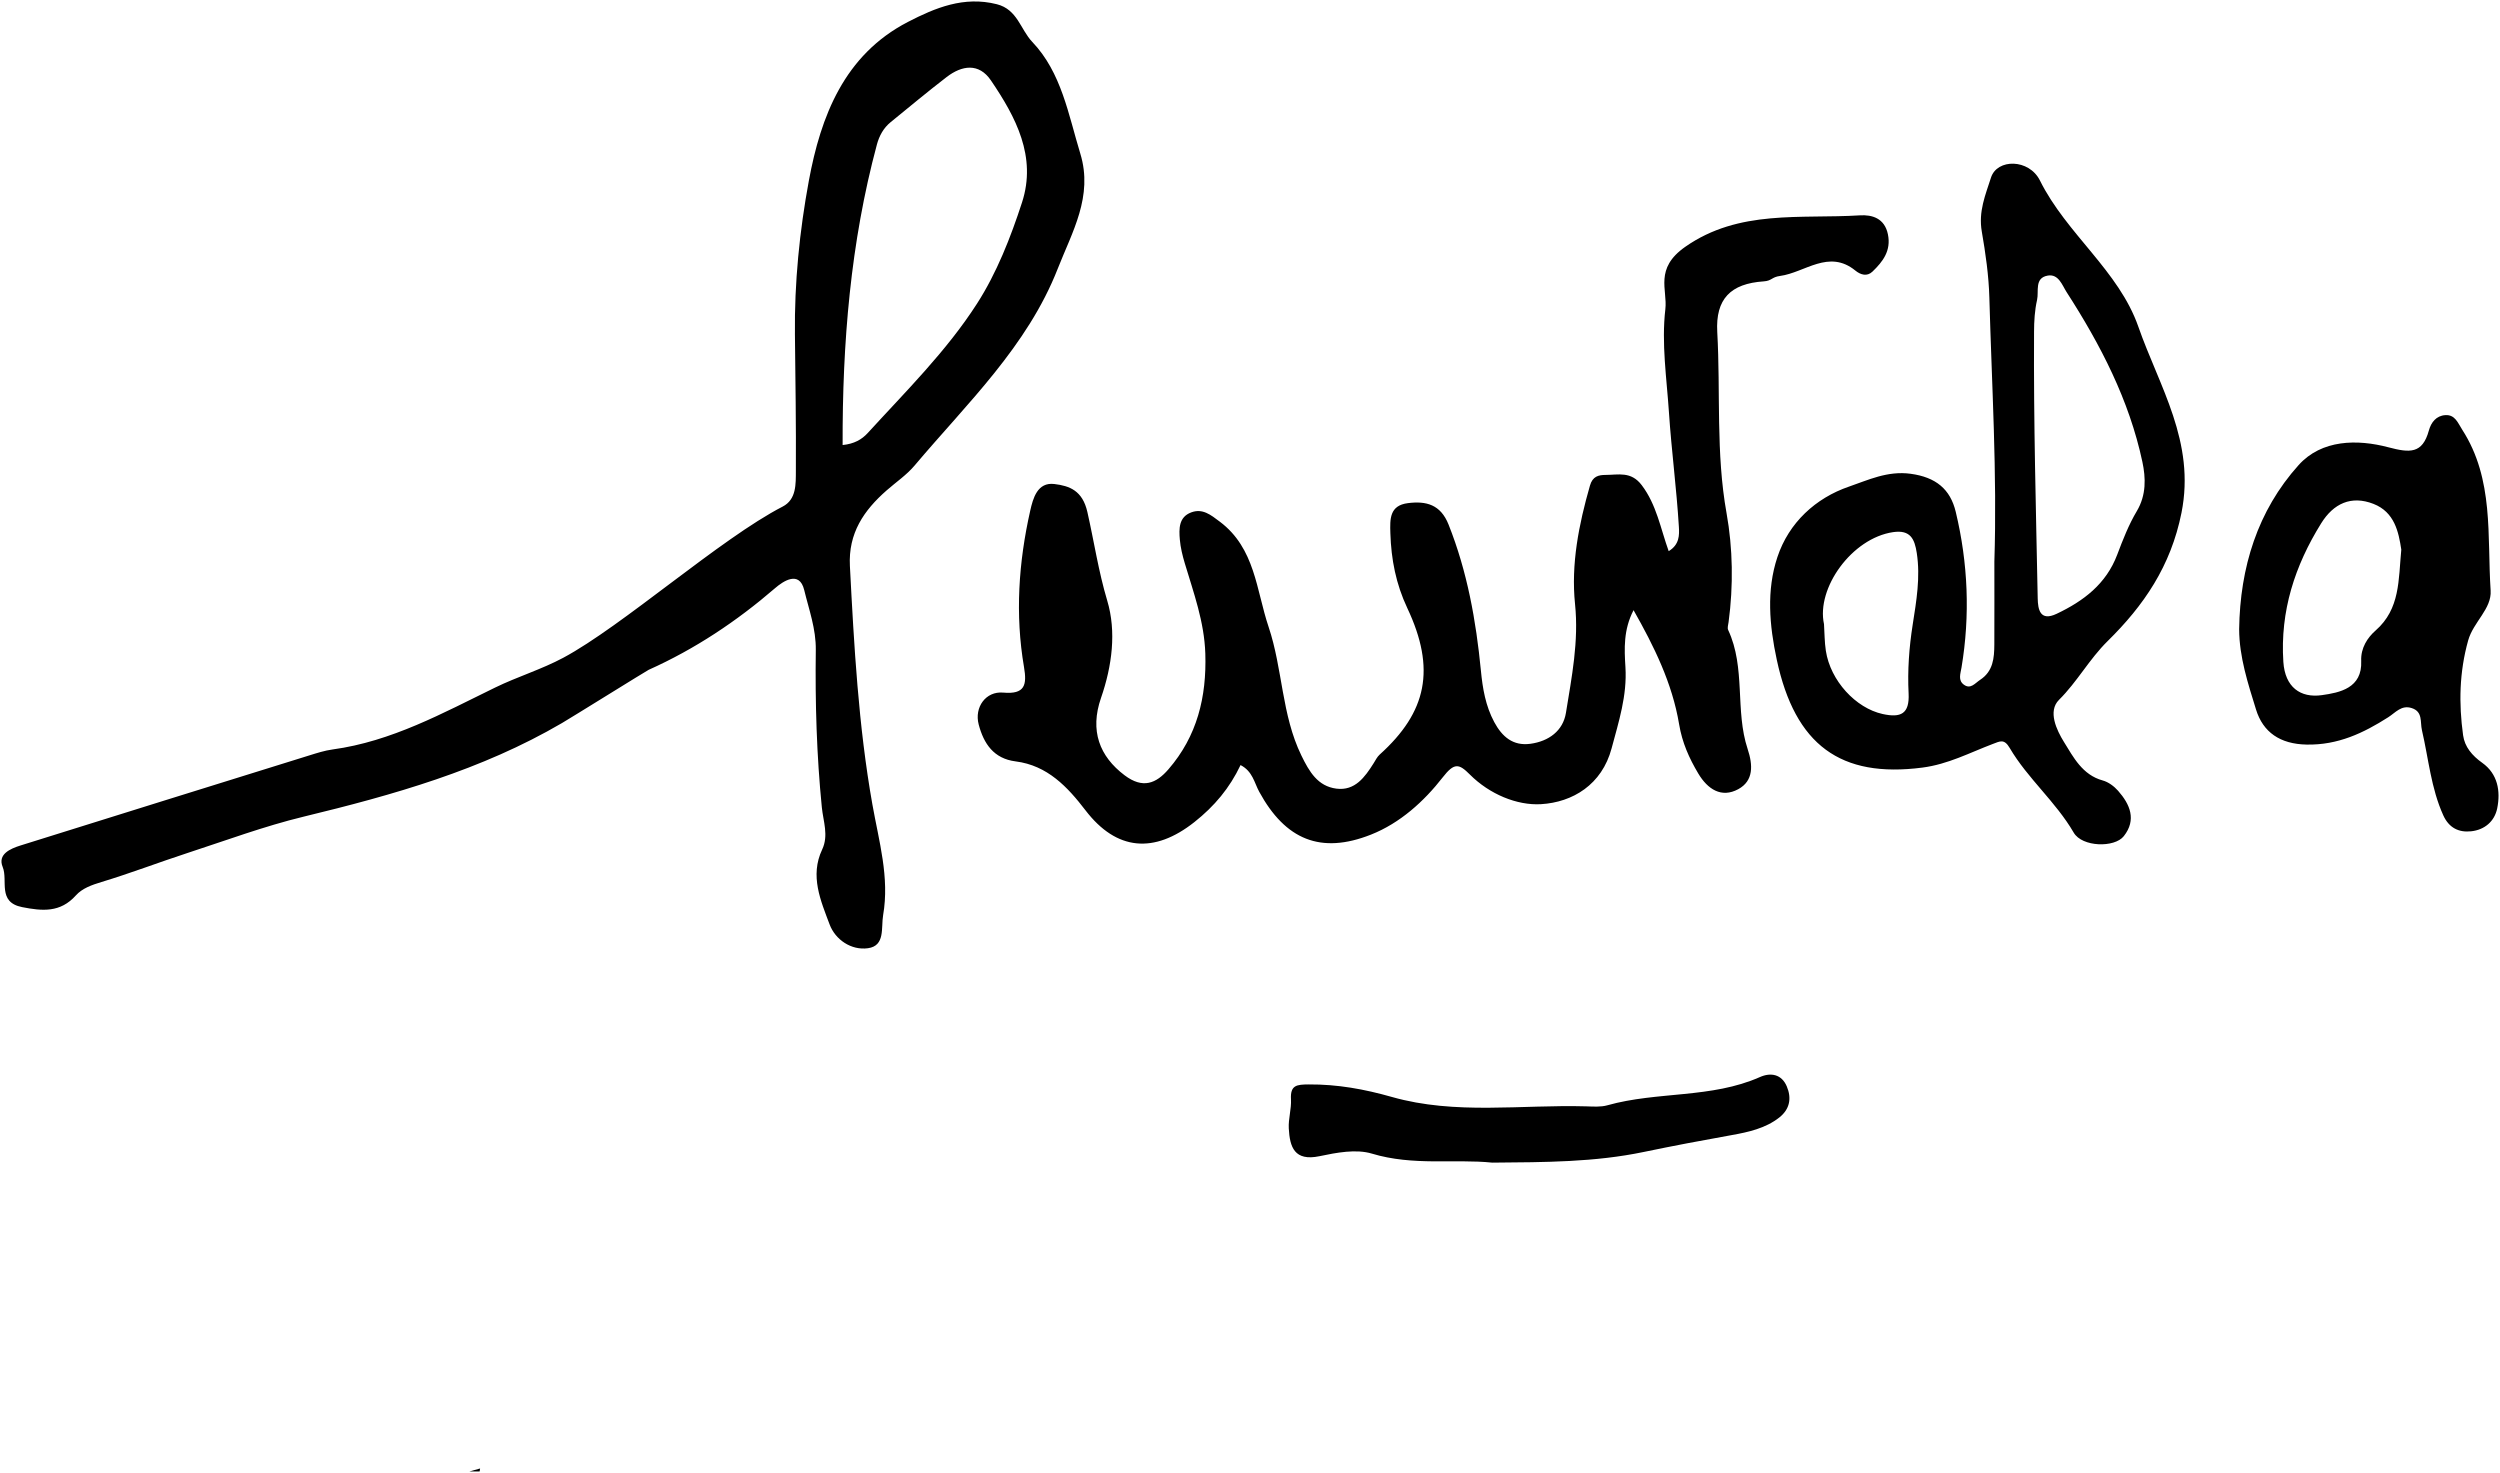 <?xml version="1.0" encoding="utf-8"?>
<!-- Generator: Adobe Illustrator 16.0.2, SVG Export Plug-In . SVG Version: 6.00 Build 0)  -->
<!DOCTYPE svg PUBLIC "-//W3C//DTD SVG 1.1//EN" "http://www.w3.org/Graphics/SVG/1.1/DTD/svg11.dtd">
<svg version="1.1" id="_x23_Layer_1" xmlns="http://www.w3.org/2000/svg" xmlns:xlink="http://www.w3.org/1999/xlink" x="0px"
	 y="0px" width="425.17px" height="250.5px" viewBox="0 0 425.17 250.5" enable-background="new 0 0 425.17 250.5"
	 xml:space="preserve">
<path fill-rule="evenodd" clip-rule="evenodd" d="M81.649,249.743c-0.033,0.166-0.06,0.334-0.081,0.507h-1.746L81.649,249.743
	L81.649,249.743z M95.57,122.972c-13.675,8.001-28.701,12.225-43.959,15.922c-6.69,1.623-13.193,4.041-19.752,6.182
	c-4.885,1.594-9.69,3.442-14.605,4.927c-1.66,0.502-3.277,1.077-4.352,2.277c-2.642,2.957-5.71,2.668-9.135,1.993
	c-4.259-0.84-2.37-4.533-3.309-6.822c-0.889-2.163,1.256-3.107,3.046-3.668c16.357-5.121,32.722-10.22,49.088-15.309
	c1.303-0.405,2.622-0.832,3.965-1.015c10.043-1.366,18.747-6.187,27.654-10.53c3.791-1.848,7.888-3.085,11.594-5.07
	c10.014-5.362,26.754-20.274,37.299-25.704c2.369-1.219,2.235-3.875,2.249-6.096c0.043-7.726-0.074-15.454-0.16-23.18
	c-0.099-8.802,0.789-17.607,2.371-26.16c2.018-10.914,5.998-21.378,16.844-26.988c4.646-2.402,9.513-4.431,15.12-3.015
	c3.517,0.888,4.024,4.306,6.026,6.406c4.976,5.218,6.141,12.343,8.176,19.011c2.217,7.261-1.399,13.324-3.833,19.542
	c-5.181,13.241-15.43,22.917-24.353,33.496c-1.351,1.603-3.153,2.822-4.745,4.22c-3.886,3.411-6.546,7.282-6.256,12.866
	c0.709,13.583,1.448,27.177,3.827,40.569c1.113,6.268,2.932,12.372,1.822,18.817c-0.367,2.131,0.388,5.212-2.583,5.619
	c-2.849,0.394-5.552-1.461-6.519-4.05c-1.505-4.026-3.388-8.247-1.267-12.733c1.132-2.39,0.186-4.785-0.053-7.163
	c-0.887-8.902-1.147-17.836-1.028-26.764c0.049-3.611-1.165-6.872-1.967-10.196c-0.83-3.425-3.636-1.471-4.942-0.344
	c-6.543,5.647-13.629,10.365-21.518,13.904C109.963,114.075,97.14,122.057,95.57,122.972L95.57,122.972z M253.785,197.727
	c-6.337-0.662-13.446,0.592-20.469-1.533c-2.695-0.814-6.013-0.17-8.915,0.438c-4.27,0.895-5.051-1.559-5.221-4.733
	c-0.087-1.633,0.464-3.3,0.375-4.933c-0.134-2.423,0.954-2.526,3.034-2.539c4.863-0.031,9.437,0.797,14.144,2.136
	c10.802,3.071,21.983,1.274,33.005,1.592c1.21,0.034,2.489,0.142,3.624-0.18c8.505-2.394,17.675-1.134,25.952-4.804
	c1.838-0.816,3.684-0.488,4.562,1.59c0.837,1.984,0.542,3.856-1.277,5.292c-2.352,1.855-5.313,2.492-8.024,2.978
	c-5.014,0.896-10.063,1.847-15.016,2.879C271.204,197.65,262.875,197.653,253.785,197.727L253.785,197.727z M380.808,107.007
	c0.148-10.491,3.117-20.132,10.117-27.915c3.915-4.351,9.967-4.423,15.273-3.021c3.62,0.954,5.775,1.142,6.873-2.851
	c0.38-1.385,1.251-2.523,2.803-2.621c1.664-0.104,2.135,1.336,2.877,2.488c5.432,8.434,4.215,18.076,4.825,27.332
	c0.207,3.133-2.94,5.344-3.823,8.508c-1.507,5.404-1.604,10.705-0.861,16.107c0.272,1.985,1.526,3.463,3.26,4.699
	c2.621,1.87,3.146,4.791,2.541,7.749c-0.457,2.216-2.146,3.649-4.427,3.894c-2.106,0.227-3.775-0.581-4.739-2.71
	c-2.092-4.612-2.503-9.631-3.631-14.475c-0.33-1.417,0.189-3.156-1.753-3.774c-1.745-0.555-2.718,0.759-3.986,1.568
	c-4.212,2.686-8.536,4.743-13.864,4.644c-4.536-0.082-7.427-2.113-8.614-5.958C382.309,116.234,380.824,111.729,380.808,107.007
	L380.808,107.007z M408.383,93.47L408.383,93.47c-0.454-2.999-1.142-6.374-4.728-7.776c-3.778-1.477-6.796-0.075-8.9,3.309
	c-4.481,7.209-6.992,14.927-6.431,23.557c0.282,4.322,2.917,6.172,6.544,5.662c3.011-0.423,6.901-1.174,6.697-5.816
	c-0.098-2.211,1.076-3.976,2.455-5.184C408.213,103.551,407.888,98.621,408.383,93.47L408.383,93.47z M339.178,95.501
	c0.48-14.978-0.439-29.942-0.853-44.903c-0.101-3.705-0.645-7.534-1.284-11.211c-0.598-3.44,0.631-6.254,1.557-9.167
	c1.036-3.268,6.481-3.241,8.335,0.489c4.517,9.084,13.405,15.329,16.733,24.863c3.545,10.163,9.747,19.573,7.335,31.635
	c-1.818,9.099-6.429,15.791-12.569,21.833c-3.12,3.071-5.157,6.903-8.262,9.983c-1.947,1.933-0.392,5.168,0.842,7.16
	c1.598,2.575,3.131,5.604,6.599,6.551c0.963,0.265,1.931,0.983,2.607,1.751c2.035,2.309,3.167,4.929,0.975,7.717
	c-1.573,2.001-7.084,1.872-8.522-0.602c-3.068-5.274-7.83-9.194-10.885-14.396c-0.935-1.592-1.626-1.154-2.878-0.68
	c-3.926,1.489-7.604,3.451-11.958,4.017c-13.918,1.813-21.664-3.817-24.777-18.338c-1.26-5.873-1.777-11.8,0.106-17.464
	c1.945-5.852,6.502-10.037,12.173-11.982c3.228-1.105,6.551-2.721,10.486-2.183c4.285,0.584,6.744,2.604,7.672,6.479
	c2.092,8.736,2.462,17.587,0.979,26.473c-0.179,1.073-0.621,2.163,0.398,2.914c1.146,0.844,1.901-0.254,2.762-0.816
	c2.228-1.453,2.411-3.712,2.422-6.027C339.194,104.897,339.178,100.199,339.178,95.501L339.178,95.501z M346.549,101.759
	c0.037,1.834,0.369,3.983,3.221,2.628c4.576-2.171,8.417-5.065,10.3-10.049c0.957-2.533,1.956-5.099,3.334-7.414
	c1.628-2.733,1.527-5.655,0.947-8.373c-2.237-10.508-7.118-19.918-12.89-28.875c-0.744-1.152-1.356-3.128-3.208-2.806
	c-2.297,0.402-1.479,2.679-1.814,4.143c-0.4,1.749-0.504,3.595-0.513,5.399C345.841,72.192,346.252,86.462,346.549,101.759
	L346.549,101.759z M310.204,106.144L310.204,106.144c0.099,1.508,0.085,3.035,0.313,4.524c0.78,5.124,5.106,9.762,9.655,10.762
	c3.077,0.676,4.596,0.004,4.421-3.497c-0.197-3.905,0.082-7.787,0.695-11.699c0.626-3.993,1.328-8.068,0.694-12.185
	c-0.364-2.369-1.071-3.985-4.028-3.55C314.942,91.535,308.865,100.019,310.204,106.144L310.204,106.144z M143.303,75.687
	L143.303,75.687c1.958-0.195,3.265-0.942,4.271-2.044c6.479-7.093,13.387-13.917,18.576-21.991
	c3.367-5.235,5.727-11.271,7.665-17.23c2.523-7.766-1.052-14.514-5.292-20.749c-2.041-3.003-4.92-2.578-7.536-0.566
	c-3.228,2.483-6.357,5.094-9.515,7.668c-1.214,0.99-1.938,2.315-2.339,3.806C144.644,41.283,143.253,58.317,143.303,75.687
	L143.303,75.687z M277.815,103.769c3.472,6.116,6.587,12.422,7.749,19.403c0.519,3.124,1.702,5.763,3.256,8.373
	c1.59,2.67,3.932,4.227,6.802,2.669c2.631-1.428,2.502-4.102,1.597-6.829c-2.173-6.556-0.3-13.8-3.314-20.246
	c-0.168-0.359,0.014-0.898,0.072-1.348c0.831-6.183,0.725-12.559-0.34-18.487c-1.846-10.294-1.01-20.567-1.585-30.831
	c-0.316-5.632,2.272-8.243,7.898-8.62c1.406-0.094,1.32-0.727,2.792-0.925c4.225-0.572,8.268-4.599,12.801-0.909
	c0.865,0.704,1.971,1.069,2.902,0.174c1.778-1.71,3.202-3.562,2.629-6.347c-0.563-2.741-2.692-3.352-4.773-3.222
	c-10.078,0.632-20.546-1.045-29.688,5.348c-5.298,3.706-3.001,7.306-3.389,10.611c-0.679,5.829,0.227,11.744,0.613,17.573
	c0.429,6.465,1.295,12.939,1.687,19.434c0.085,1.414,0.112,3.02-1.732,4.144c-1.396-3.884-2.058-7.89-4.59-11.23
	c-1.812-2.388-3.956-1.744-6.132-1.736c-1.224,0.005-2.218,0.236-2.672,1.824c-1.892,6.6-3.233,13.346-2.534,20.142
	c0.654,6.351-0.564,12.397-1.548,18.499c-0.493,3.057-2.926,4.834-6.034,5.26c-2.967,0.407-4.815-1.192-6.16-3.693
	c-1.476-2.746-1.975-5.734-2.267-8.743c-0.829-8.512-2.315-16.845-5.503-24.853c-1.355-3.406-3.805-4.03-6.901-3.639
	c-3.14,0.397-3.07,2.688-2.993,5.123c0.139,4.45,0.945,8.623,2.883,12.735c4.873,10.346,3.337,17.672-4.703,24.907
	c-0.43,0.388-0.703,0.957-1.019,1.46c-1.494,2.371-3.179,4.74-6.346,4.331s-4.609-2.881-5.949-5.633
	c-3.378-6.937-3.17-14.727-5.577-21.878c-2.108-6.268-2.277-13.364-8.291-17.888c-1.552-1.169-2.937-2.299-4.864-1.583
	c-2.141,0.797-2.097,2.803-1.939,4.633c0.116,1.346,0.446,2.694,0.834,3.995c1.508,5.048,3.326,9.963,3.5,15.384
	c0.236,7.394-1.389,14.043-6.272,19.683c-2.086,2.412-4.347,3.364-7.463,1.012c-4.254-3.213-5.942-7.564-4.005-13.149
	c1.894-5.461,2.634-11.286,1.06-16.543c-1.491-4.982-2.245-10.083-3.378-15.08c-0.831-3.652-3.033-4.446-5.614-4.758
	c-2.889-0.352-3.633,2.442-4.105,4.532c-1.982,8.782-2.583,17.676-1.058,26.602c0.517,3.026,0.174,4.672-3.542,4.339
	c-2.961-0.266-4.934,2.5-4.165,5.424c0.858,3.258,2.556,5.806,6.277,6.275c5.426,0.686,8.847,4.357,11.897,8.334
	c5.275,6.876,11.673,7.398,18.509,1.989c3.422-2.707,6.01-5.809,7.851-9.698c2.063,1.063,2.338,3.005,3.176,4.543
	c4.451,8.16,10.462,10.667,19.007,7.285c4.944-1.958,9.01-5.644,12.197-9.736c1.986-2.552,2.767-2.336,4.63-0.472
	c3.327,3.33,8.007,5.275,12.094,5.03c5.372-0.321,10.353-3.313,12.001-9.494c1.209-4.535,2.655-8.974,2.352-13.817
	C276.239,110.335,276.083,107.115,277.815,103.769z"/>
</svg>

